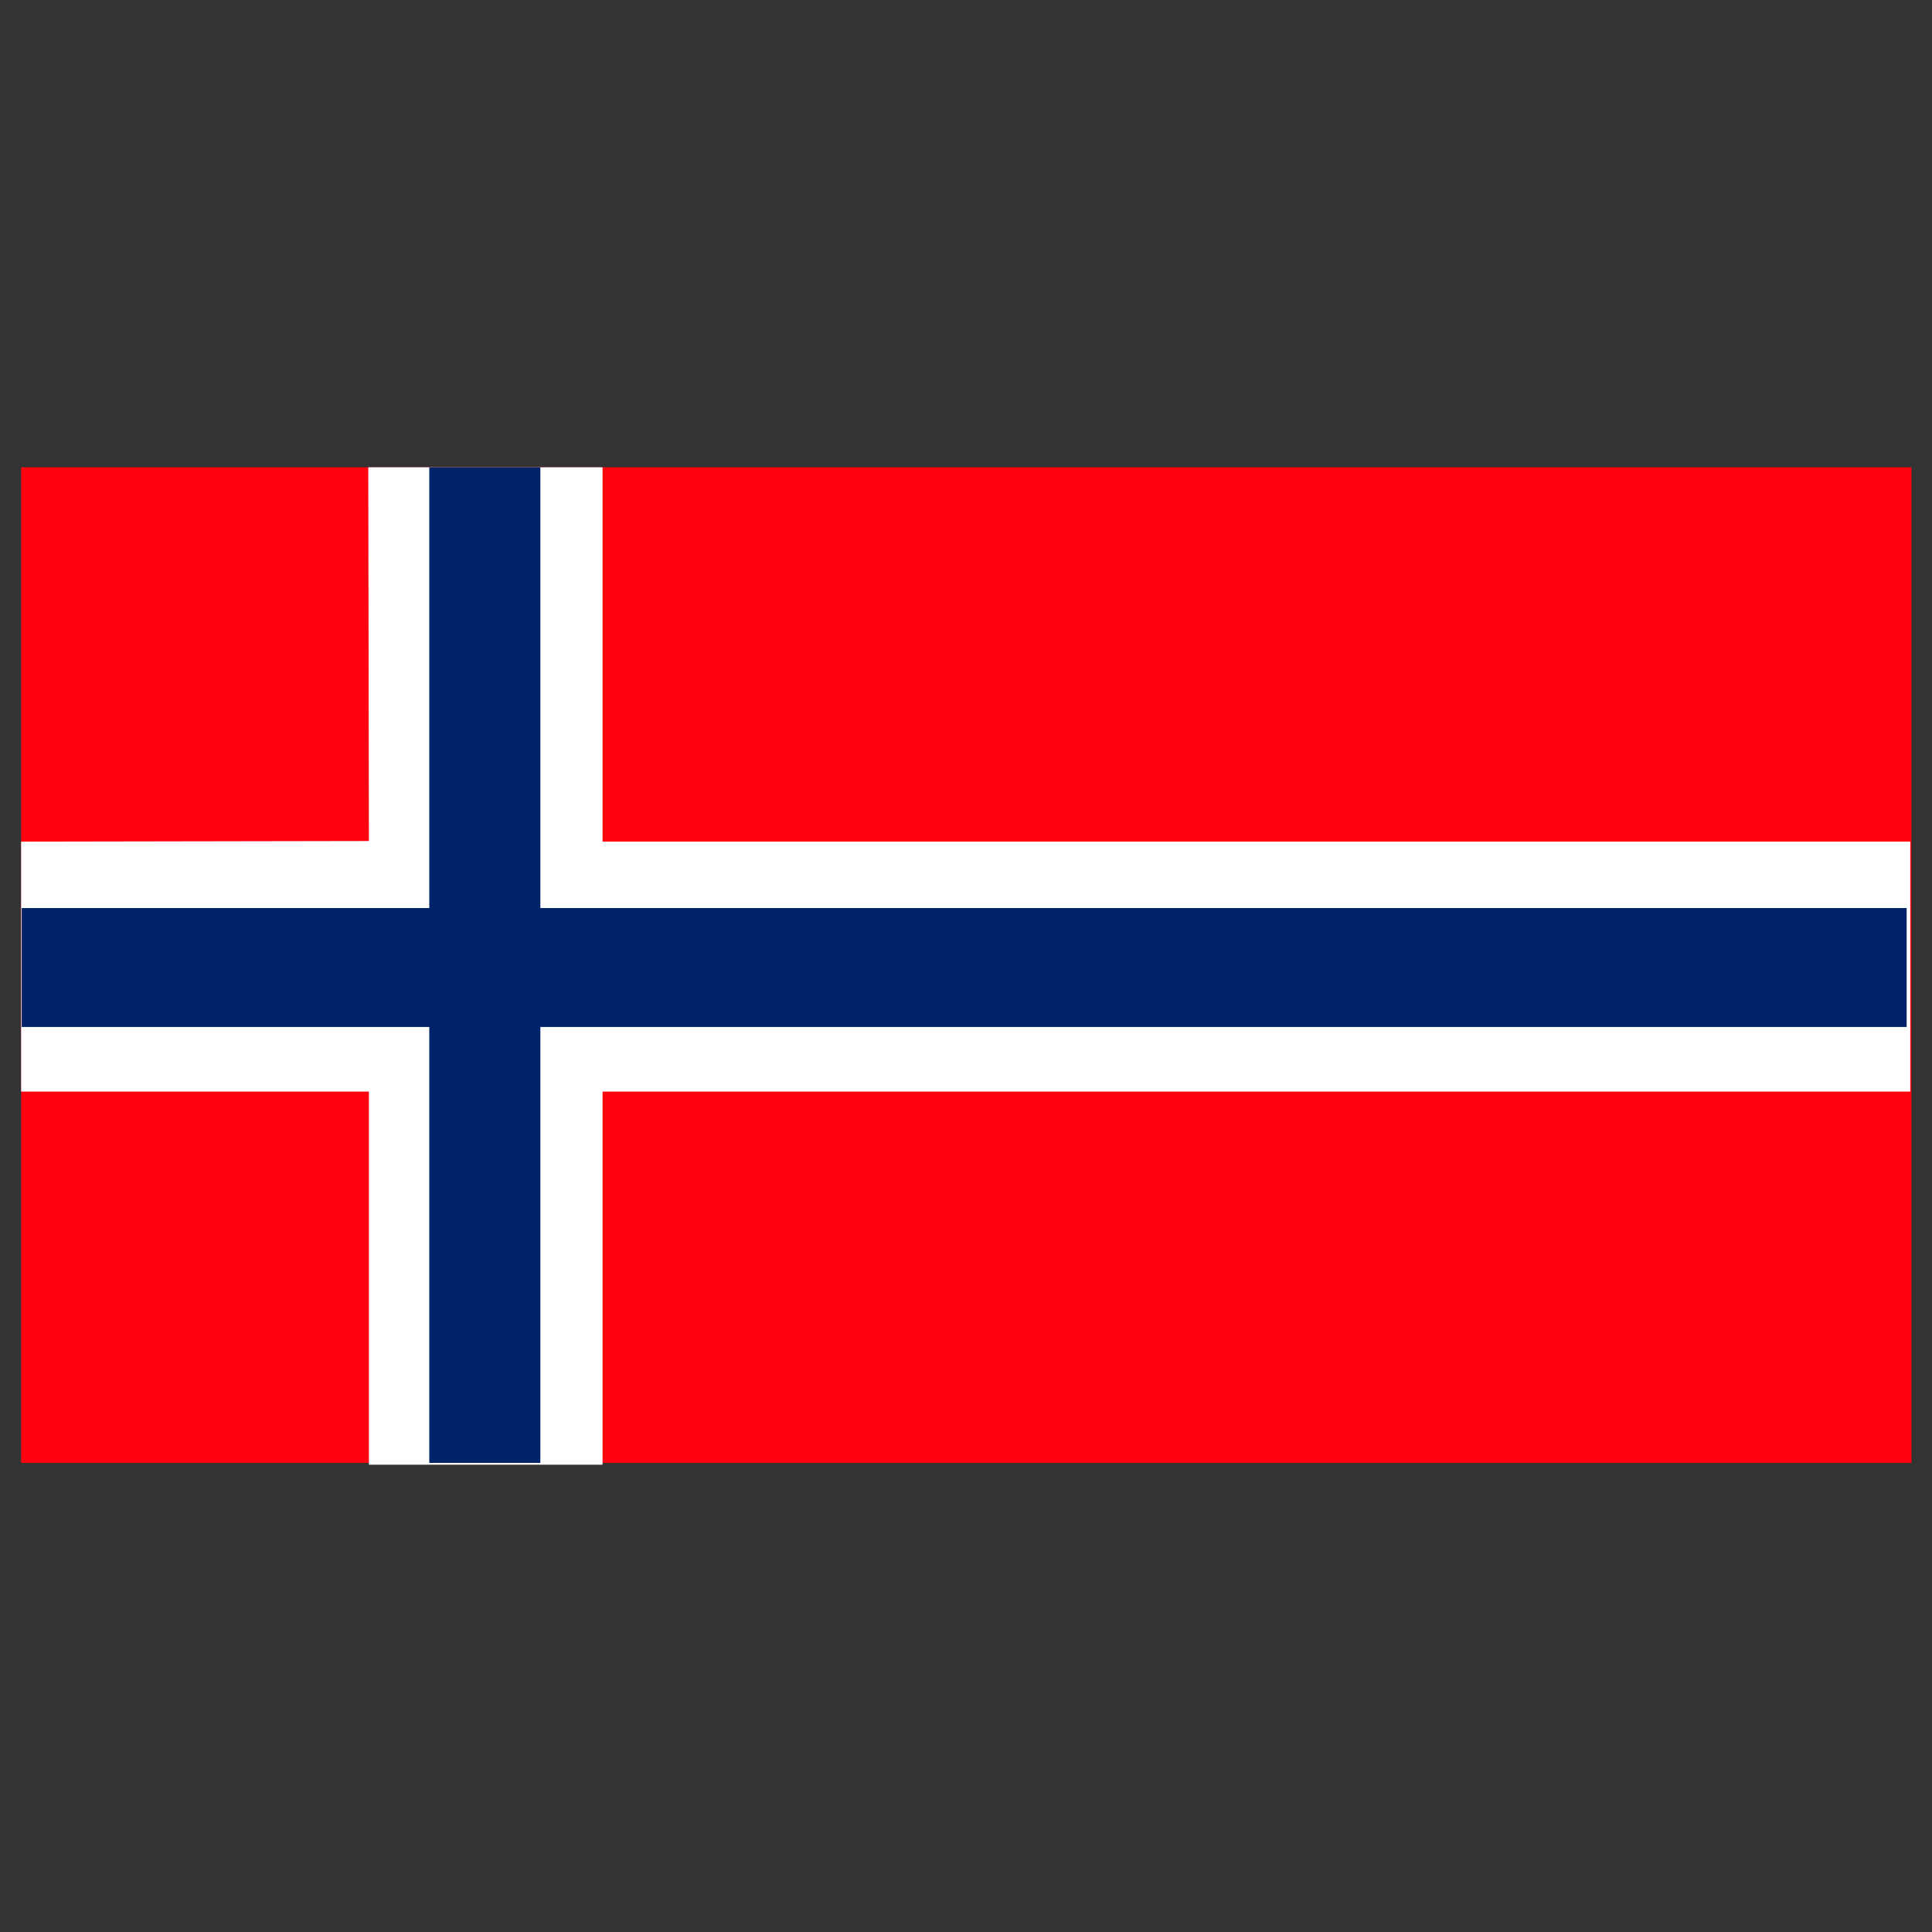 <svg xml:space="preserve" style="enable-background:new 0 0 32 32;" viewBox="0 0 32 32" y="0px" x="0px" xmlns:xlink="http://www.w3.org/1999/xlink" xmlns="http://www.w3.org/2000/svg" id="Layer_1" version="1.1">
<rect x="0" y="0" width="32" height="32" fill="#333333" stroke="none"/>
<style type="text/css">
	.st0{fill:#FF0310;}
	.st1{fill:#FFFFFF;}
	.st2{fill:#00236A;}
</style>
<g>
	<rect height="16.49" width="31.31" class="st0" y="7.74" x="0.35"></rect>
	<polygon points="9.98,13.94 9.98,7.74 6.1,7.74 6.11,13.93 0.35,13.94 0.35,18.08 6.11,18.08 6.11,24.26 9.98,24.26 
		9.98,18.08 31.64,18.08 31.64,13.94" class="st1"></polygon>
	<polygon points="8.95,15.04 8.95,7.74 7.11,7.74 7.11,15.04 0.36,15.04 0.36,17.01 7.11,17.01 7.11,24.23 8.95,24.23 
		8.95,17.01 31.58,17.01 31.58,15.04" class="st2"></polygon>
</g>
</svg>
